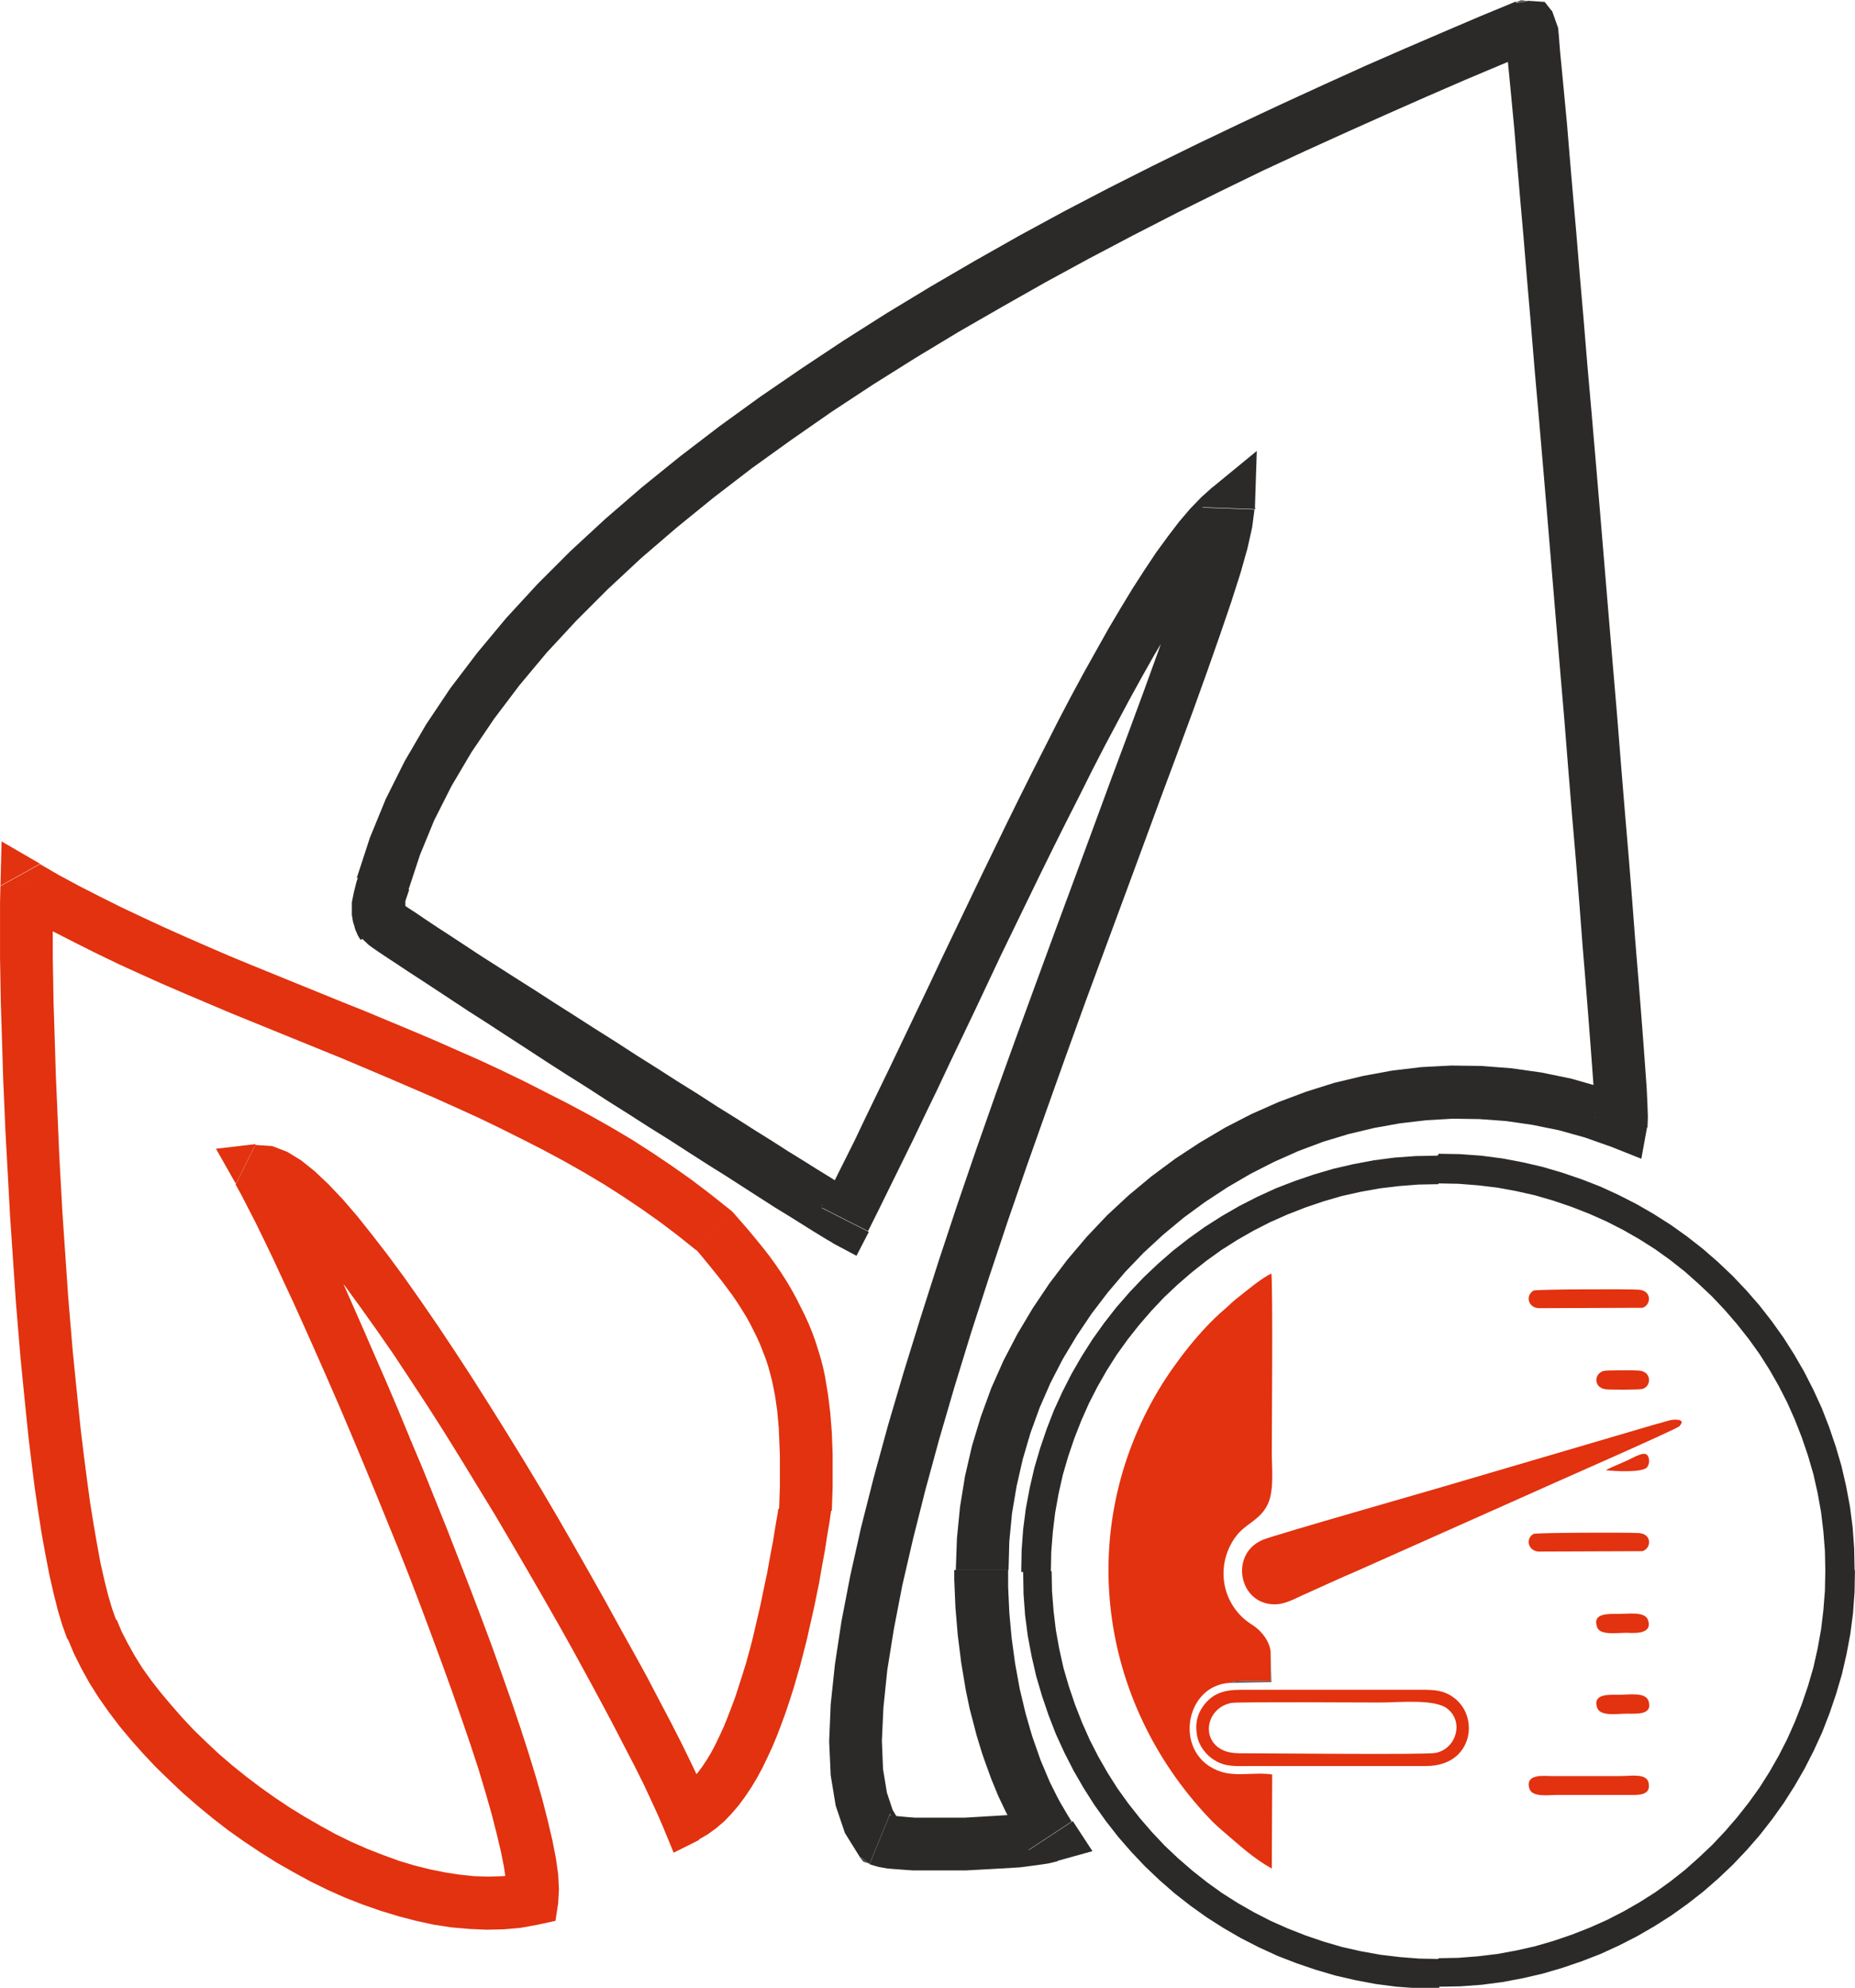 <?xml version="1.0" encoding="UTF-8"?> <!-- Creator: CorelDRAW 2021 (64-Bit) --> <svg xmlns="http://www.w3.org/2000/svg" xmlns:xlink="http://www.w3.org/1999/xlink" xmlns:xodm="http://www.corel.com/coreldraw/odm/2003" xml:space="preserve" width="47.676mm" height="51.067mm" style="shape-rendering:geometricPrecision; text-rendering:geometricPrecision; image-rendering:optimizeQuality; fill-rule:evenodd; clip-rule:evenodd" viewBox="0 0 48.19 51.62"> <defs> <style type="text/css"> <![CDATA[ .fil1 {fill:#575757} .fil0 {fill:#E2320F} .fil4 {fill:#2B2A29;fill-rule:nonzero} .fil3 {fill:#2B2A29;fill-rule:nonzero} .fil2 {fill:#E2320F;fill-rule:nonzero} ]]> </style> </defs> <g id="Слой_x0020_1">  <g id="_2108917805792"> <path class="fil0" d="M31.95 43.7c0.05,-0.07 0.91,-0.04 1.06,-0.04l-0 -0.71c0.01,-0.21 -0.13,-0.43 -0.22,-0.53 -0.15,-0.18 -0.27,-0.22 -0.42,-0.34 -0.68,-0.55 -0.77,-1.52 -0.25,-2.2 0.24,-0.31 0.59,-0.4 0.79,-0.77 0.2,-0.35 0.13,-0.96 0.13,-1.4 0,-0.77 0.03,-4.16 -0.01,-4.64 -0.27,0.13 -0.61,0.42 -0.84,0.6 -0.15,0.11 -0.26,0.23 -0.39,0.34 -0.6,0.51 -1.26,1.35 -1.7,2.08 -2.16,3.62 -1.57,8.06 1.29,11.1 0.12,0.13 0.24,0.24 0.38,0.36 0.4,0.34 0.79,0.71 1.27,0.97l0.01 -2.44c-0.42,-0.07 -0.91,0.06 -1.32,-0.07 -1.27,-0.4 -0.98,-2.26 0.23,-2.31z"></path> <path class="fil0" d="M43.64 37.02c0.16,-0.17 -0.12,-0.17 -0.25,-0.14 -0.13,0.03 -0.27,0.08 -0.4,0.11l-5.48 1.61c-0.26,0.08 -4.37,1.25 -4.69,1.38 -0.88,0.35 -0.65,1.66 0.27,1.68 0.29,0.01 0.55,-0.15 0.78,-0.25 0.47,-0.21 0.92,-0.42 1.39,-0.62l4.22 -1.88c0.61,-0.28 4.07,-1.79 4.16,-1.88z"></path> <path class="fil0" d="M32 44.22c0.19,-0.03 3.56,-0.01 3.85,-0.01 0.51,0 1.42,-0.1 1.75,0.16 0.44,0.34 0.23,1.05 -0.31,1.15 -0.28,0.05 -4.09,0.01 -4.84,0.01 -0.36,0 -0.57,0.01 -0.81,-0.16 -0.44,-0.34 -0.23,-1.05 0.36,-1.15zm-0.91 0.8c0.04,0.31 0.25,0.56 0.45,0.68 0.29,0.19 0.57,0.16 0.96,0.16l4.54 0c0.37,-0 0.64,-0.11 0.83,-0.29 0.44,-0.43 0.37,-1.18 -0.15,-1.52 -0.29,-0.19 -0.56,-0.17 -0.97,-0.17l-4.54 -0c-0.39,0 -0.64,0.09 -0.84,0.29 -0.18,0.18 -0.34,0.47 -0.28,0.84z"></path> <path class="fil0" d="M39.73 46.44c0.07,0.24 0.49,0.17 0.74,0.17l1.79 0c0.26,0 0.64,0.04 0.57,-0.31 -0.05,-0.26 -0.46,-0.18 -0.74,-0.18l-1.79 0c-0.18,-0 -0.68,-0.07 -0.57,0.32z"></path> <path class="fil0" d="M39.87 33.5c-0.24,0.1 -0.2,0.44 0.09,0.47l2.71 -0.01c0.23,-0.07 0.25,-0.45 -0.1,-0.47 -0.3,-0.02 -2.62,-0.01 -2.7,0.02z"></path> <path class="fil0" d="M39.87 39.82c-0.24,0.09 -0.2,0.44 0.09,0.47l2.71 -0.01c0.23,-0.07 0.26,-0.45 -0.1,-0.47 -0.3,-0.02 -2.63,-0.01 -2.7,0.02z"></path> <path class="fil0" d="M41.66 35.6c-0.26,0.07 -0.27,0.46 0.09,0.48 0.14,0.01 0.81,0.01 0.91,-0.01 0.25,-0.06 0.26,-0.46 -0.09,-0.48 -0.13,-0.01 -0.83,-0.01 -0.91,0.01z"></path> <path class="fil0" d="M41.49 42.25c0.07,0.22 0.49,0.15 0.76,0.15 0.13,0 0.71,0.07 0.56,-0.34 -0.08,-0.22 -0.52,-0.15 -0.76,-0.15 -0.26,-0 -0.69,-0.03 -0.56,0.34z"></path> <path class="fil0" d="M41.49 44.34c0.08,0.24 0.52,0.16 0.77,0.16 0.25,0 0.68,0.04 0.57,-0.32 -0.07,-0.25 -0.51,-0.17 -0.77,-0.17 -0.24,-0 -0.69,-0.04 -0.57,0.33z"></path> <path class="fil0" d="M41.73 38.18c0.18,0.02 0.94,0.07 1.06,-0.08 0.07,-0.09 0.07,-0.24 -0,-0.32 -0.1,-0.1 -0.4,0.1 -0.53,0.15 -0.17,0.08 -0.36,0.15 -0.53,0.24z"></path> <path class="fil1" d="M31.95 43.7l1.08 -0.02 -0.02 -0.73 0 0.71c-0.15,0 -1.02,-0.03 -1.06,0.04z"></path> <g> <path class="fil2" d="M13.15 49.21l1.35 0.21 -0.53 0.56 -0.44 0.08 -0.44 0.04 -0.45 0.01 -0.45 -0.02 -0.46 -0.04 -0.46 -0.07 -0.46 -0.1 -0.46 -0.12 -0.46 -0.14 -0.46 -0.16 -0.46 -0.18 -0.45 -0.2 -0.45 -0.22 -0.44 -0.24 -0.44 -0.25 -0.43 -0.27 -0.42 -0.28 -0.41 -0.29 -0.4 -0.31 -0.39 -0.32 -0.38 -0.33 -0.36 -0.34 -0.35 -0.34 -0.33 -0.35 -0.32 -0.36 -0.3 -0.36 -0.28 -0.37 -0.26 -0.37 -0.24 -0.38 -0.21 -0.38 -0.19 -0.38 -0.16 -0.38 1.27 -0.5 0.13 0.31 0.16 0.31 0.18 0.32 0.2 0.32 0.23 0.32 0.25 0.32 0.27 0.32 0.28 0.32 0.3 0.32 0.32 0.31 0.33 0.31 0.35 0.3 0.36 0.29 0.37 0.28 0.38 0.27 0.39 0.26 0.39 0.24 0.4 0.23 0.4 0.22 0.41 0.2 0.41 0.18 0.41 0.16 0.41 0.15 0.4 0.12 0.4 0.1 0.39 0.08 0.39 0.06 0.38 0.04 0.37 0.01 0.36 -0.01 0.34 -0.03 0.33 -0.06 -0.53 0.56zm1.35 0.21l-0.07 0.46 -0.46 0.1 0.53 -0.56zm-7.87 -19.71l0.16 1.36 0.51 -1.02 0.17 0.3 0.19 0.36 0.21 0.41 0.23 0.46 0.24 0.51 0.26 0.55 0.27 0.59 0.28 0.63 0.29 0.66 0.3 0.69 0.31 0.71 0.31 0.73 0.31 0.75 0.32 0.76 0.31 0.77 0.31 0.77 0.3 0.77 0.3 0.77 0.29 0.76 0.28 0.75 0.26 0.73 0.25 0.71 0.23 0.68 0.21 0.65 0.19 0.62 0.17 0.59 0.14 0.55 0.12 0.51 0.09 0.46 0.06 0.42 0.02 0.39 -0.02 0.36 -1.35 -0.21 0.01 -0.15 -0.02 -0.25 -0.05 -0.34 -0.08 -0.4 -0.11 -0.46 -0.13 -0.51 -0.16 -0.56 -0.18 -0.6 -0.21 -0.64 -0.23 -0.67 -0.24 -0.69 -0.26 -0.72 -0.27 -0.73 -0.28 -0.75 -0.29 -0.76 -0.3 -0.76 -0.31 -0.76 -0.31 -0.76 -0.31 -0.75 -0.31 -0.74 -0.31 -0.73 -0.31 -0.71 -0.3 -0.68 -0.29 -0.65 -0.28 -0.62 -0.27 -0.58 -0.25 -0.54 -0.24 -0.5 -0.22 -0.45 -0.2 -0.39 -0.17 -0.33 -0.15 -0.27 0.51 -1.02zm-0.51 1.02l-0.51 -0.9 1.03 -0.12 -0.51 1.02zm11.43 15.82l0.61 1.23 -0.94 -0.35 -0.13 -0.3 -0.17 -0.37 -0.2 -0.43 -0.24 -0.48 -0.27 -0.52 -0.29 -0.56 -0.32 -0.6 -0.34 -0.63 -0.36 -0.66 -0.38 -0.68 -0.4 -0.7 -0.41 -0.71 -0.42 -0.72 -0.43 -0.73 -0.44 -0.72 -0.44 -0.72 -0.44 -0.71 -0.44 -0.69 -0.44 -0.67 -0.43 -0.65 -0.43 -0.62 -0.42 -0.59 -0.4 -0.55 -0.39 -0.5 -0.37 -0.46 -0.35 -0.4 -0.32 -0.34 -0.29 -0.27 -0.25 -0.2 -0.19 -0.12 -0.09 -0.04 0.04 -0 -0.16 -1.36 0.46 0.03 0.39 0.15 0.36 0.22 0.35 0.28 0.36 0.34 0.37 0.39 0.38 0.44 0.39 0.49 0.41 0.53 0.42 0.57 0.43 0.61 0.44 0.64 0.44 0.66 0.45 0.69 0.45 0.71 0.45 0.72 0.45 0.73 0.44 0.73 0.43 0.73 0.42 0.73 0.41 0.72 0.4 0.71 0.38 0.69 0.37 0.67 0.35 0.64 0.32 0.61 0.3 0.57 0.27 0.53 0.24 0.49 0.21 0.44 0.18 0.39 0.15 0.34 -0.94 -0.35zm0.61 1.23l-0.66 0.33 -0.28 -0.68 0.94 0.35zm2.06 -8.6l1.37 0.04 -0.01 0.08 -0.03 0.22 -0.04 0.23 -0.04 0.25 -0.04 0.26 -0.05 0.27 -0.05 0.28 -0.05 0.29 -0.06 0.29 -0.06 0.3 -0.07 0.31 -0.07 0.31 -0.07 0.31 -0.08 0.31 -0.08 0.31 -0.09 0.31 -0.09 0.31 -0.1 0.31 -0.1 0.3 -0.11 0.3 -0.11 0.29 -0.12 0.29 -0.13 0.28 -0.13 0.27 -0.14 0.26 -0.15 0.25 -0.16 0.24 -0.17 0.23 -0.18 0.21 -0.19 0.2 -0.21 0.18 -0.22 0.16 -0.24 0.14 -0.61 -1.23 0.11 -0.06 0.11 -0.08 0.12 -0.1 0.12 -0.12 0.12 -0.14 0.12 -0.16 0.12 -0.18 0.12 -0.2 0.11 -0.21 0.11 -0.23 0.11 -0.24 0.1 -0.25 0.1 -0.26 0.1 -0.27 0.09 -0.28 0.09 -0.28 0.09 -0.29 0.08 -0.29 0.08 -0.3 0.07 -0.3 0.07 -0.3 0.07 -0.3 0.06 -0.29 0.06 -0.29 0.06 -0.28 0.05 -0.28 0.05 -0.27 0.05 -0.26 0.04 -0.25 0.04 -0.24 0.04 -0.23 0.03 -0.21 -0.01 0.08zm1.37 0.04l-0 0.04 -0.01 0.04 0.01 -0.08zm-3.51 -6.76l0.88 -1.05 0.08 0.07 0.21 0.24 0.2 0.23 0.19 0.23 0.18 0.22 0.17 0.22 0.16 0.22 0.15 0.22 0.14 0.22 0.13 0.22 0.12 0.22 0.11 0.22 0.11 0.22 0.1 0.22 0.09 0.22 0.08 0.22 0.07 0.22 0.07 0.23 0.06 0.23 0.05 0.23 0.04 0.24 0.04 0.24 0.03 0.24 0.03 0.25 0.02 0.25 0.02 0.26 0.01 0.27 0.01 0.27 0 0.28 -0 0.29 -0 0.3 -0.01 0.3 -0.01 0.31 -1.37 -0.04 0.01 -0.3 0.01 -0.29 0 -0.28 0 -0.27 -0 -0.26 -0.01 -0.25 -0.01 -0.24 -0.01 -0.23 -0.02 -0.22 -0.02 -0.22 -0.03 -0.21 -0.03 -0.2 -0.04 -0.2 -0.04 -0.19 -0.05 -0.19 -0.05 -0.18 -0.06 -0.18 -0.07 -0.18 -0.07 -0.18 -0.08 -0.18 -0.09 -0.18 -0.09 -0.18 -0.1 -0.18 -0.11 -0.18 -0.12 -0.19 -0.13 -0.19 -0.14 -0.19 -0.15 -0.2 -0.16 -0.2 -0.17 -0.21 -0.18 -0.22 -0.19 -0.22 0.08 0.07zm0.88 -1.05l0.04 0.03 0.03 0.04 -0.08 -0.07zm-17.58 -8.37l-1.37 -0.03 1.03 -0.57 0.5 0.29 0.52 0.28 0.53 0.27 0.54 0.27 0.55 0.26 0.56 0.26 0.56 0.25 0.57 0.25 0.58 0.25 0.58 0.24 0.59 0.24 0.59 0.24 0.59 0.24 0.59 0.24 0.6 0.24 0.6 0.25 0.6 0.25 0.59 0.25 0.59 0.26 0.59 0.26 0.58 0.27 0.58 0.28 0.57 0.29 0.57 0.29 0.56 0.3 0.55 0.31 0.54 0.32 0.53 0.34 0.52 0.35 0.51 0.36 0.5 0.38 0.49 0.39 -0.88 1.05 -0.45 -0.36 -0.46 -0.35 -0.48 -0.34 -0.49 -0.33 -0.5 -0.32 -0.52 -0.31 -0.53 -0.3 -0.54 -0.29 -0.55 -0.28 -0.56 -0.28 -0.56 -0.27 -0.57 -0.26 -0.58 -0.26 -0.58 -0.25 -0.58 -0.25 -0.59 -0.25 -0.59 -0.25 -0.59 -0.24 -0.59 -0.24 -0.59 -0.24 -0.59 -0.24 -0.59 -0.24 -0.59 -0.25 -0.59 -0.25 -0.58 -0.25 -0.58 -0.26 -0.57 -0.26 -0.56 -0.27 -0.56 -0.28 -0.55 -0.28 -0.54 -0.29 -0.53 -0.3 1.03 -0.57zm-1.37 -0.03l0.03 -1.16 1 0.58 -1.03 0.57zm3.01 19.06l-1.27 0.5 -0 -0 -0.13 -0.36 -0.12 -0.4 -0.11 -0.44 -0.11 -0.48 -0.1 -0.52 -0.1 -0.55 -0.09 -0.58 -0.09 -0.61 -0.08 -0.64 -0.08 -0.66 -0.07 -0.68 -0.07 -0.7 -0.07 -0.71 -0.06 -0.72 -0.06 -0.73 -0.05 -0.74 -0.05 -0.74 -0.05 -0.74 -0.04 -0.74 -0.04 -0.73 -0.04 -0.72 -0.03 -0.71 -0.03 -0.69 -0.02 -0.67 -0.02 -0.65 -0.02 -0.62 -0.01 -0.59 -0.01 -0.56 -0 -0.53 -0 -0.49 0 -0.45 0.01 -0.41 1.37 0.03 -0.01 0.39 -0 0.44 0 0.48 0 0.52 0.01 0.56 0.01 0.59 0.02 0.62 0.02 0.64 0.02 0.66 0.03 0.68 0.03 0.7 0.03 0.71 0.04 0.72 0.04 0.73 0.05 0.73 0.05 0.73 0.05 0.73 0.06 0.72 0.06 0.71 0.07 0.7 0.07 0.69 0.07 0.67 0.08 0.65 0.08 0.62 0.08 0.59 0.09 0.56 0.09 0.52 0.09 0.49 0.1 0.44 0.1 0.4 0.1 0.34 0.1 0.28 -0 -0zm-1.27 0.5l-0 -0 -0.01 -0.02 0.01 0.02z"></path> </g> <g> <path class="fil3" d="M10.48 23.61l-1.11 0.8 -0 -0 -0.04 -0.06 -0.04 -0.07 -0.03 -0.07 -0.03 -0.07 -0.02 -0.07 -0.02 -0.07 -0.02 -0.06 -0.01 -0.06 -0.01 -0.06 -0.01 -0.06 -0 -0.06 -0 -0.06 -0 -0.06 0 -0.05 0 -0.05 0 -0.05 0.01 -0.05 0.01 -0.05 0.01 -0.05 0.01 -0.05 0.01 -0.05 0.01 -0.04 0.01 -0.04 0.01 -0.04 0.01 -0.04 0.01 -0.04 0.01 -0.04 0.01 -0.04 0.01 -0.03 0.01 -0.03 0.01 -0.03 0.01 -0.03 1.33 0.32 -0.01 0.03 -0.01 0.03 -0.01 0.03 -0.01 0.03 -0.01 0.03 -0.01 0.03 -0.01 0.03 -0.01 0.03 -0.01 0.03 -0.01 0.03 -0 0.03 -0 0.03 -0 0.03 -0 0.02 -0 0.02 -0 0.02 -0 0.02 -0 0.02 -0 0.02 0 0.01 0 0.01 0 0.01 0 0.01 0 0 0 0 0 0 -0 -0 -0 -0 -0 -0.01 -0 -0.01 -0.01 -0.01 -0.01 -0.01 -0 -0zm10.87 7.76l1.22 0.62 -0.93 0.29 -0.14 -0.08 -0.18 -0.11 -0.23 -0.14 -0.27 -0.17 -0.32 -0.2 -0.36 -0.22 -0.39 -0.25 -0.42 -0.27 -0.45 -0.29 -0.48 -0.3 -0.5 -0.32 -0.51 -0.33 -0.53 -0.33 -0.53 -0.34 -0.54 -0.34 -0.54 -0.35 -0.54 -0.34 -0.53 -0.34 -0.52 -0.34 -0.51 -0.33 -0.49 -0.32 -0.47 -0.3 -0.44 -0.29 -0.41 -0.27 -0.38 -0.25 -0.34 -0.22 -0.3 -0.2 -0.26 -0.17 -0.21 -0.14 -0.16 -0.11 -0.11 -0.08 -0.2 -0.19 1.11 -0.8 -0.12 -0.13 0.09 0.06 0.15 0.1 0.2 0.13 0.25 0.17 0.3 0.2 0.34 0.22 0.38 0.25 0.41 0.27 0.44 0.28 0.47 0.3 0.49 0.31 0.51 0.33 0.52 0.33 0.53 0.34 0.54 0.34 0.54 0.35 0.54 0.34 0.53 0.34 0.53 0.33 0.51 0.33 0.5 0.31 0.47 0.3 0.45 0.28 0.42 0.27 0.39 0.24 0.35 0.22 0.31 0.19 0.27 0.17 0.22 0.13 0.16 0.1 0.1 0.05 -0.93 0.29zm1.22 0.62l-0.32 0.62 -0.62 -0.33 0.93 -0.29zm10.03 -18.77l-1.37 -0.05 1.12 0.55 -0.2 0.18 -0.22 0.23 -0.24 0.29 -0.26 0.33 -0.27 0.38 -0.28 0.42 -0.29 0.46 -0.3 0.49 -0.31 0.52 -0.31 0.55 -0.32 0.58 -0.32 0.6 -0.33 0.62 -0.33 0.64 -0.33 0.66 -0.34 0.67 -0.34 0.68 -0.34 0.69 -0.34 0.7 -0.34 0.7 -0.34 0.7 -0.33 0.7 -0.33 0.7 -0.33 0.69 -0.33 0.69 -0.32 0.68 -0.32 0.66 -0.31 0.65 -0.31 0.63 -0.3 0.61 -0.29 0.59 -0.28 0.56 -1.22 -0.62 0.28 -0.55 0.29 -0.58 0.3 -0.6 0.3 -0.63 0.31 -0.64 0.32 -0.66 0.32 -0.67 0.33 -0.69 0.33 -0.69 0.33 -0.7 0.34 -0.71 0.34 -0.71 0.34 -0.71 0.34 -0.7 0.34 -0.7 0.34 -0.69 0.34 -0.68 0.34 -0.67 0.33 -0.65 0.33 -0.63 0.33 -0.61 0.33 -0.59 0.32 -0.57 0.32 -0.54 0.31 -0.51 0.31 -0.48 0.3 -0.45 0.3 -0.41 0.29 -0.38 0.29 -0.34 0.29 -0.3 0.29 -0.26 1.12 0.55zm-1.12 -0.55l1.17 -0.96 -0.05 1.52 -1.12 -0.55zm-8.37 34.46l-0.52 1.27 -0.26 -0.19 -0.38 -0.61 -0.24 -0.71 -0.13 -0.79 -0.04 -0.88 0.04 -0.96 0.11 -1.04 0.17 -1.12 0.23 -1.19 0.28 -1.25 0.33 -1.3 0.37 -1.35 0.41 -1.39 0.44 -1.42 0.46 -1.44 0.48 -1.45 0.5 -1.46 0.51 -1.45 0.52 -1.44 0.52 -1.42 0.51 -1.39 0.5 -1.35 0.48 -1.3 0.46 -1.25 0.44 -1.18 0.41 -1.11 0.37 -1.02 0.33 -0.93 0.28 -0.83 0.23 -0.72 0.17 -0.59 0.1 -0.44 0.03 -0.25 1.37 0.05 -0.06 0.46 -0.12 0.54 -0.18 0.64 -0.24 0.75 -0.29 0.85 -0.33 0.94 -0.37 1.03 -0.41 1.11 -0.44 1.18 -0.46 1.25 -0.48 1.3 -0.5 1.35 -0.51 1.38 -0.51 1.41 -0.51 1.43 -0.51 1.44 -0.5 1.45 -0.48 1.44 -0.46 1.42 -0.43 1.4 -0.4 1.37 -0.36 1.32 -0.32 1.27 -0.28 1.21 -0.22 1.14 -0.17 1.06 -0.1 0.97 -0.04 0.86 0.03 0.74 0.1 0.61 0.15 0.45 0.18 0.3 -0.26 -0.19zm-0.52 1.27l-0.16 -0.06 -0.11 -0.13 0.26 0.19zm4.14 -0.36l1.14 -0.75 -0.39 1.04 -0.12 0.03 -0.13 0.03 -0.13 0.02 -0.14 0.02 -0.15 0.02 -0.15 0.02 -0.16 0.02 -0.16 0.01 -0.17 0.01 -0.17 0.01 -0.18 0.01 -0.18 0.01 -0.18 0.01 -0.18 0.01 -0.18 0.01 -0.18 0 -0.18 0 -0.18 0 -0.18 0 -0.17 -0 -0.17 -0 -0.16 -0 -0.16 -0 -0.15 -0.01 -0.14 -0.01 -0.13 -0.01 -0.13 -0.01 -0.12 -0.01 -0.11 -0.02 -0.11 -0.02 -0.11 -0.03 -0.13 -0.04 0.52 -1.27 -0.03 -0.01 0.02 0 0.05 0.01 0.07 0.01 0.09 0.01 0.1 0.01 0.11 0.01 0.12 0.01 0.13 0.01 0.14 0 0.15 0 0.16 0 0.16 0 0.17 -0 0.17 -0 0.17 -0 0.17 -0 0.17 -0.01 0.17 -0.01 0.17 -0.01 0.17 -0.01 0.17 -0.01 0.16 -0.01 0.16 -0.01 0.15 -0.01 0.14 -0.01 0.13 -0.02 0.12 -0.02 0.11 -0.02 0.09 -0.02 0.08 -0.02 0.06 -0.01 -0.39 1.04zm1.14 -0.75l0.51 0.78 -0.9 0.25 0.39 -1.04zm-3.05 -6.52l1.37 0 0 0 0 0.22 0 0.22 0.01 0.22 0.01 0.22 0.01 0.22 0.02 0.22 0.02 0.22 0.02 0.22 0.03 0.22 0.03 0.22 0.03 0.22 0.04 0.22 0.04 0.22 0.04 0.22 0.05 0.21 0.05 0.21 0.05 0.21 0.06 0.21 0.06 0.21 0.06 0.2 0.07 0.2 0.07 0.2 0.07 0.2 0.08 0.19 0.08 0.19 0.08 0.19 0.09 0.18 0.09 0.18 0.09 0.17 0.1 0.17 0.1 0.17 0.1 0.16 -1.14 0.75 -0.12 -0.19 -0.12 -0.2 -0.11 -0.2 -0.11 -0.2 -0.11 -0.21 -0.1 -0.21 -0.1 -0.21 -0.09 -0.22 -0.09 -0.22 -0.08 -0.22 -0.08 -0.22 -0.08 -0.23 -0.07 -0.23 -0.07 -0.23 -0.06 -0.23 -0.06 -0.23 -0.06 -0.23 -0.05 -0.24 -0.05 -0.24 -0.04 -0.24 -0.04 -0.24 -0.04 -0.24 -0.03 -0.24 -0.03 -0.24 -0.03 -0.24 -0.02 -0.24 -0.02 -0.24 -0.02 -0.24 -0.01 -0.24 -0.01 -0.24 -0.01 -0.24 -0 -0.24 0 0zm16.62 -11.74l1.35 0.24 -0.93 0.51 -0.68 -0.24 -0.68 -0.19 -0.69 -0.14 -0.69 -0.1 -0.69 -0.05 -0.69 -0.01 -0.69 0.04 -0.68 0.08 -0.67 0.12 -0.67 0.16 -0.66 0.2 -0.64 0.24 -0.63 0.28 -0.61 0.31 -0.6 0.35 -0.58 0.38 -0.56 0.41 -0.53 0.44 -0.51 0.47 -0.48 0.5 -0.45 0.53 -0.42 0.55 -0.39 0.58 -0.36 0.6 -0.32 0.62 -0.28 0.64 -0.24 0.66 -0.2 0.68 -0.16 0.7 -0.12 0.71 -0.07 0.73 -0.02 0.74 -1.37 0 0.03 -0.83 0.08 -0.81 0.13 -0.8 0.18 -0.78 0.23 -0.76 0.27 -0.74 0.32 -0.72 0.36 -0.69 0.4 -0.67 0.43 -0.64 0.47 -0.62 0.5 -0.59 0.53 -0.56 0.56 -0.52 0.59 -0.49 0.62 -0.46 0.64 -0.42 0.66 -0.39 0.68 -0.35 0.7 -0.31 0.72 -0.27 0.73 -0.23 0.75 -0.18 0.76 -0.14 0.76 -0.09 0.77 -0.04 0.78 0.01 0.78 0.06 0.78 0.11 0.78 0.16 0.77 0.22 0.77 0.28 -0.93 0.51zm1.35 0.24l-0.15 0.82 -0.78 -0.31 0.93 -0.51zm-3.06 -27.87l0.11 -1.37 0.48 0.25 0.16 0.45 0.02 0.24 0.03 0.38 0.05 0.51 0.06 0.63 0.07 0.74 0.07 0.85 0.08 0.94 0.09 1.02 0.09 1.09 0.1 1.16 0.1 1.21 0.11 1.25 0.11 1.28 0.11 1.3 0.11 1.32 0.11 1.32 0.11 1.31 0.11 1.29 0.1 1.26 0.1 1.22 0.1 1.18 0.09 1.12 0.08 1.05 0.08 0.97 0.07 0.88 0.06 0.78 0.05 0.68 0.04 0.56 0.02 0.43 0.01 0.31 -0.01 0.27 -1.35 -0.24 -0.01 -0 -0.01 -0.26 -0.02 -0.42 -0.04 -0.55 -0.05 -0.67 -0.06 -0.78 -0.07 -0.88 -0.08 -0.97 -0.08 -1.05 -0.09 -1.12 -0.1 -1.17 -0.1 -1.22 -0.1 -1.26 -0.11 -1.29 -0.11 -1.31 -0.11 -1.32 -0.11 -1.32 -0.11 -1.3 -0.11 -1.28 -0.11 -1.25 -0.1 -1.21 -0.1 -1.16 -0.09 -1.09 -0.09 -1.02 -0.08 -0.94 -0.07 -0.85 -0.07 -0.74 -0.06 -0.63 -0.05 -0.51 -0.03 -0.38 -0.02 -0.23 0.14 0.28 0.48 0.25zm0.11 -1.37l0.29 0.02 0.18 0.23 -0.48 -0.25zm-0.16 -0.01l0.16 0.01 -0.11 1.37 -0.16 -0.01 -0.21 -1.31 0.32 -0.05zm-0.32 0.05l0.15 -0.06 0.17 0.01 -0.32 0.05zm-28.76 23.04l-1.33 -0.32 0.01 -0.03 0.33 -1.01 0.41 -1 0.49 -0.98 0.56 -0.96 0.63 -0.94 0.7 -0.92 0.75 -0.9 0.81 -0.88 0.86 -0.86 0.91 -0.84 0.95 -0.82 0.99 -0.8 1.02 -0.78 1.05 -0.76 1.08 -0.74 1.1 -0.73 1.12 -0.71 1.14 -0.69 1.15 -0.67 1.15 -0.65 1.16 -0.63 1.15 -0.6 1.15 -0.58 1.14 -0.56 1.13 -0.54 1.11 -0.52 1.09 -0.5 1.06 -0.48 1.03 -0.45 1 -0.43 0.96 -0.41 0.92 -0.38 0.53 1.26 -0.91 0.38 -0.95 0.4 -0.99 0.43 -1.02 0.45 -1.05 0.47 -1.08 0.49 -1.1 0.51 -1.11 0.54 -1.13 0.56 -1.13 0.58 -1.14 0.6 -1.14 0.62 -1.13 0.64 -1.13 0.65 -1.11 0.67 -1.1 0.69 -1.08 0.71 -1.05 0.73 -1.03 0.74 -0.99 0.76 -0.96 0.78 -0.92 0.79 -0.87 0.81 -0.82 0.82 -0.77 0.83 -0.71 0.85 -0.65 0.86 -0.59 0.87 -0.52 0.88 -0.45 0.89 -0.37 0.9 -0.3 0.91 0.01 -0.03zm-1.33 -0.32l0 -0.01 0 -0.01 -0.01 0.03z"></path> </g> <g> <path class="fil4" d="M48.19 40.8l-0.77 0 0 0 -0.01 -0.52 -0.04 -0.51 -0.06 -0.5 -0.09 -0.5 -0.11 -0.49 -0.14 -0.48 -0.16 -0.47 -0.18 -0.46 -0.2 -0.45 -0.22 -0.43 -0.24 -0.42 -0.26 -0.41 -0.28 -0.39 -0.3 -0.38 -0.32 -0.37 -0.33 -0.35 -0.35 -0.33 -0.36 -0.32 -0.38 -0.3 -0.39 -0.28 -0.41 -0.26 -0.42 -0.24 -0.43 -0.22 -0.45 -0.2 -0.46 -0.18 -0.47 -0.16 -0.48 -0.14 -0.49 -0.11 -0.49 -0.09 -0.5 -0.06 -0.51 -0.04 -0.52 -0.01 0 -0.77 0.56 0.01 0.55 0.04 0.54 0.07 0.53 0.1 0.52 0.12 0.51 0.15 0.5 0.17 0.49 0.19 0.48 0.22 0.47 0.24 0.45 0.26 0.44 0.28 0.42 0.3 0.41 0.32 0.39 0.34 0.38 0.36 0.36 0.38 0.34 0.39 0.32 0.41 0.3 0.42 0.28 0.44 0.26 0.45 0.24 0.47 0.22 0.48 0.19 0.49 0.17 0.5 0.15 0.51 0.12 0.52 0.1 0.53 0.07 0.54 0.04 0.55 0.01 0.56 0 0zm-10.82 10.82l0 -0.77 0 0 0.52 -0.01 0.51 -0.04 0.5 -0.06 0.49 -0.09 0.49 -0.11 0.48 -0.14 0.47 -0.16 0.46 -0.18 0.45 -0.2 0.43 -0.22 0.42 -0.24 0.41 -0.26 0.39 -0.28 0.38 -0.3 0.36 -0.32 0.35 -0.33 0.33 -0.35 0.32 -0.37 0.3 -0.38 0.28 -0.39 0.26 -0.41 0.24 -0.42 0.22 -0.43 0.2 -0.45 0.18 -0.46 0.16 -0.47 0.14 -0.48 0.11 -0.49 0.09 -0.5 0.06 -0.5 0.04 -0.51 0.01 -0.52 0.77 0 -0.01 0.56 -0.04 0.55 -0.07 0.54 -0.1 0.53 -0.12 0.52 -0.15 0.51 -0.17 0.5 -0.19 0.49 -0.22 0.48 -0.24 0.47 -0.26 0.45 -0.28 0.44 -0.3 0.42 -0.32 0.41 -0.34 0.39 -0.36 0.38 -0.38 0.36 -0.39 0.34 -0.41 0.32 -0.42 0.3 -0.44 0.28 -0.45 0.26 -0.47 0.24 -0.48 0.22 -0.49 0.19 -0.5 0.17 -0.51 0.15 -0.52 0.12 -0.53 0.1 -0.54 0.07 -0.55 0.04 -0.56 0.01 0 0zm-10.82 -10.82l0.77 0 0 0 0.01 0.52 0.04 0.51 0.06 0.5 0.09 0.5 0.11 0.49 0.14 0.48 0.16 0.47 0.18 0.46 0.2 0.45 0.22 0.43 0.24 0.42 0.26 0.41 0.28 0.39 0.3 0.38 0.32 0.37 0.33 0.35 0.35 0.33 0.37 0.32 0.38 0.3 0.39 0.28 0.41 0.26 0.42 0.24 0.43 0.22 0.45 0.2 0.46 0.18 0.47 0.16 0.48 0.14 0.49 0.11 0.5 0.09 0.5 0.06 0.51 0.04 0.52 0.01 0 0.77 -0.56 -0.01 -0.55 -0.04 -0.54 -0.07 -0.53 -0.1 -0.52 -0.12 -0.51 -0.15 -0.5 -0.17 -0.49 -0.19 -0.48 -0.22 -0.47 -0.24 -0.45 -0.26 -0.44 -0.28 -0.42 -0.3 -0.41 -0.32 -0.39 -0.34 -0.38 -0.36 -0.36 -0.38 -0.34 -0.39 -0.32 -0.41 -0.3 -0.42 -0.28 -0.44 -0.26 -0.45 -0.24 -0.47 -0.22 -0.48 -0.19 -0.49 -0.17 -0.5 -0.15 -0.51 -0.12 -0.52 -0.1 -0.53 -0.07 -0.54 -0.04 -0.55 -0.01 -0.56 0 0zm10.82 -10.82l0 0.77 0 0 -0.52 0.01 -0.51 0.04 -0.5 0.06 -0.5 0.09 -0.49 0.11 -0.48 0.14 -0.47 0.16 -0.46 0.18 -0.45 0.2 -0.43 0.22 -0.42 0.24 -0.41 0.26 -0.39 0.28 -0.38 0.3 -0.37 0.32 -0.35 0.33 -0.33 0.35 -0.32 0.37 -0.3 0.38 -0.28 0.39 -0.26 0.41 -0.24 0.42 -0.22 0.43 -0.2 0.45 -0.18 0.46 -0.16 0.47 -0.14 0.48 -0.11 0.49 -0.09 0.5 -0.06 0.5 -0.04 0.51 -0.01 0.52 -0.77 0 0.01 -0.56 0.04 -0.55 0.07 -0.54 0.1 -0.53 0.12 -0.52 0.15 -0.51 0.17 -0.5 0.19 -0.49 0.22 -0.48 0.24 -0.47 0.26 -0.45 0.28 -0.44 0.3 -0.42 0.32 -0.41 0.34 -0.39 0.36 -0.38 0.38 -0.36 0.39 -0.34 0.41 -0.32 0.42 -0.3 0.44 -0.28 0.45 -0.26 0.47 -0.24 0.48 -0.22 0.49 -0.19 0.5 -0.17 0.51 -0.15 0.52 -0.12 0.53 -0.1 0.54 -0.07 0.55 -0.04 0.56 -0.01 0 0z"></path> </g> </g> </g> </svg> 